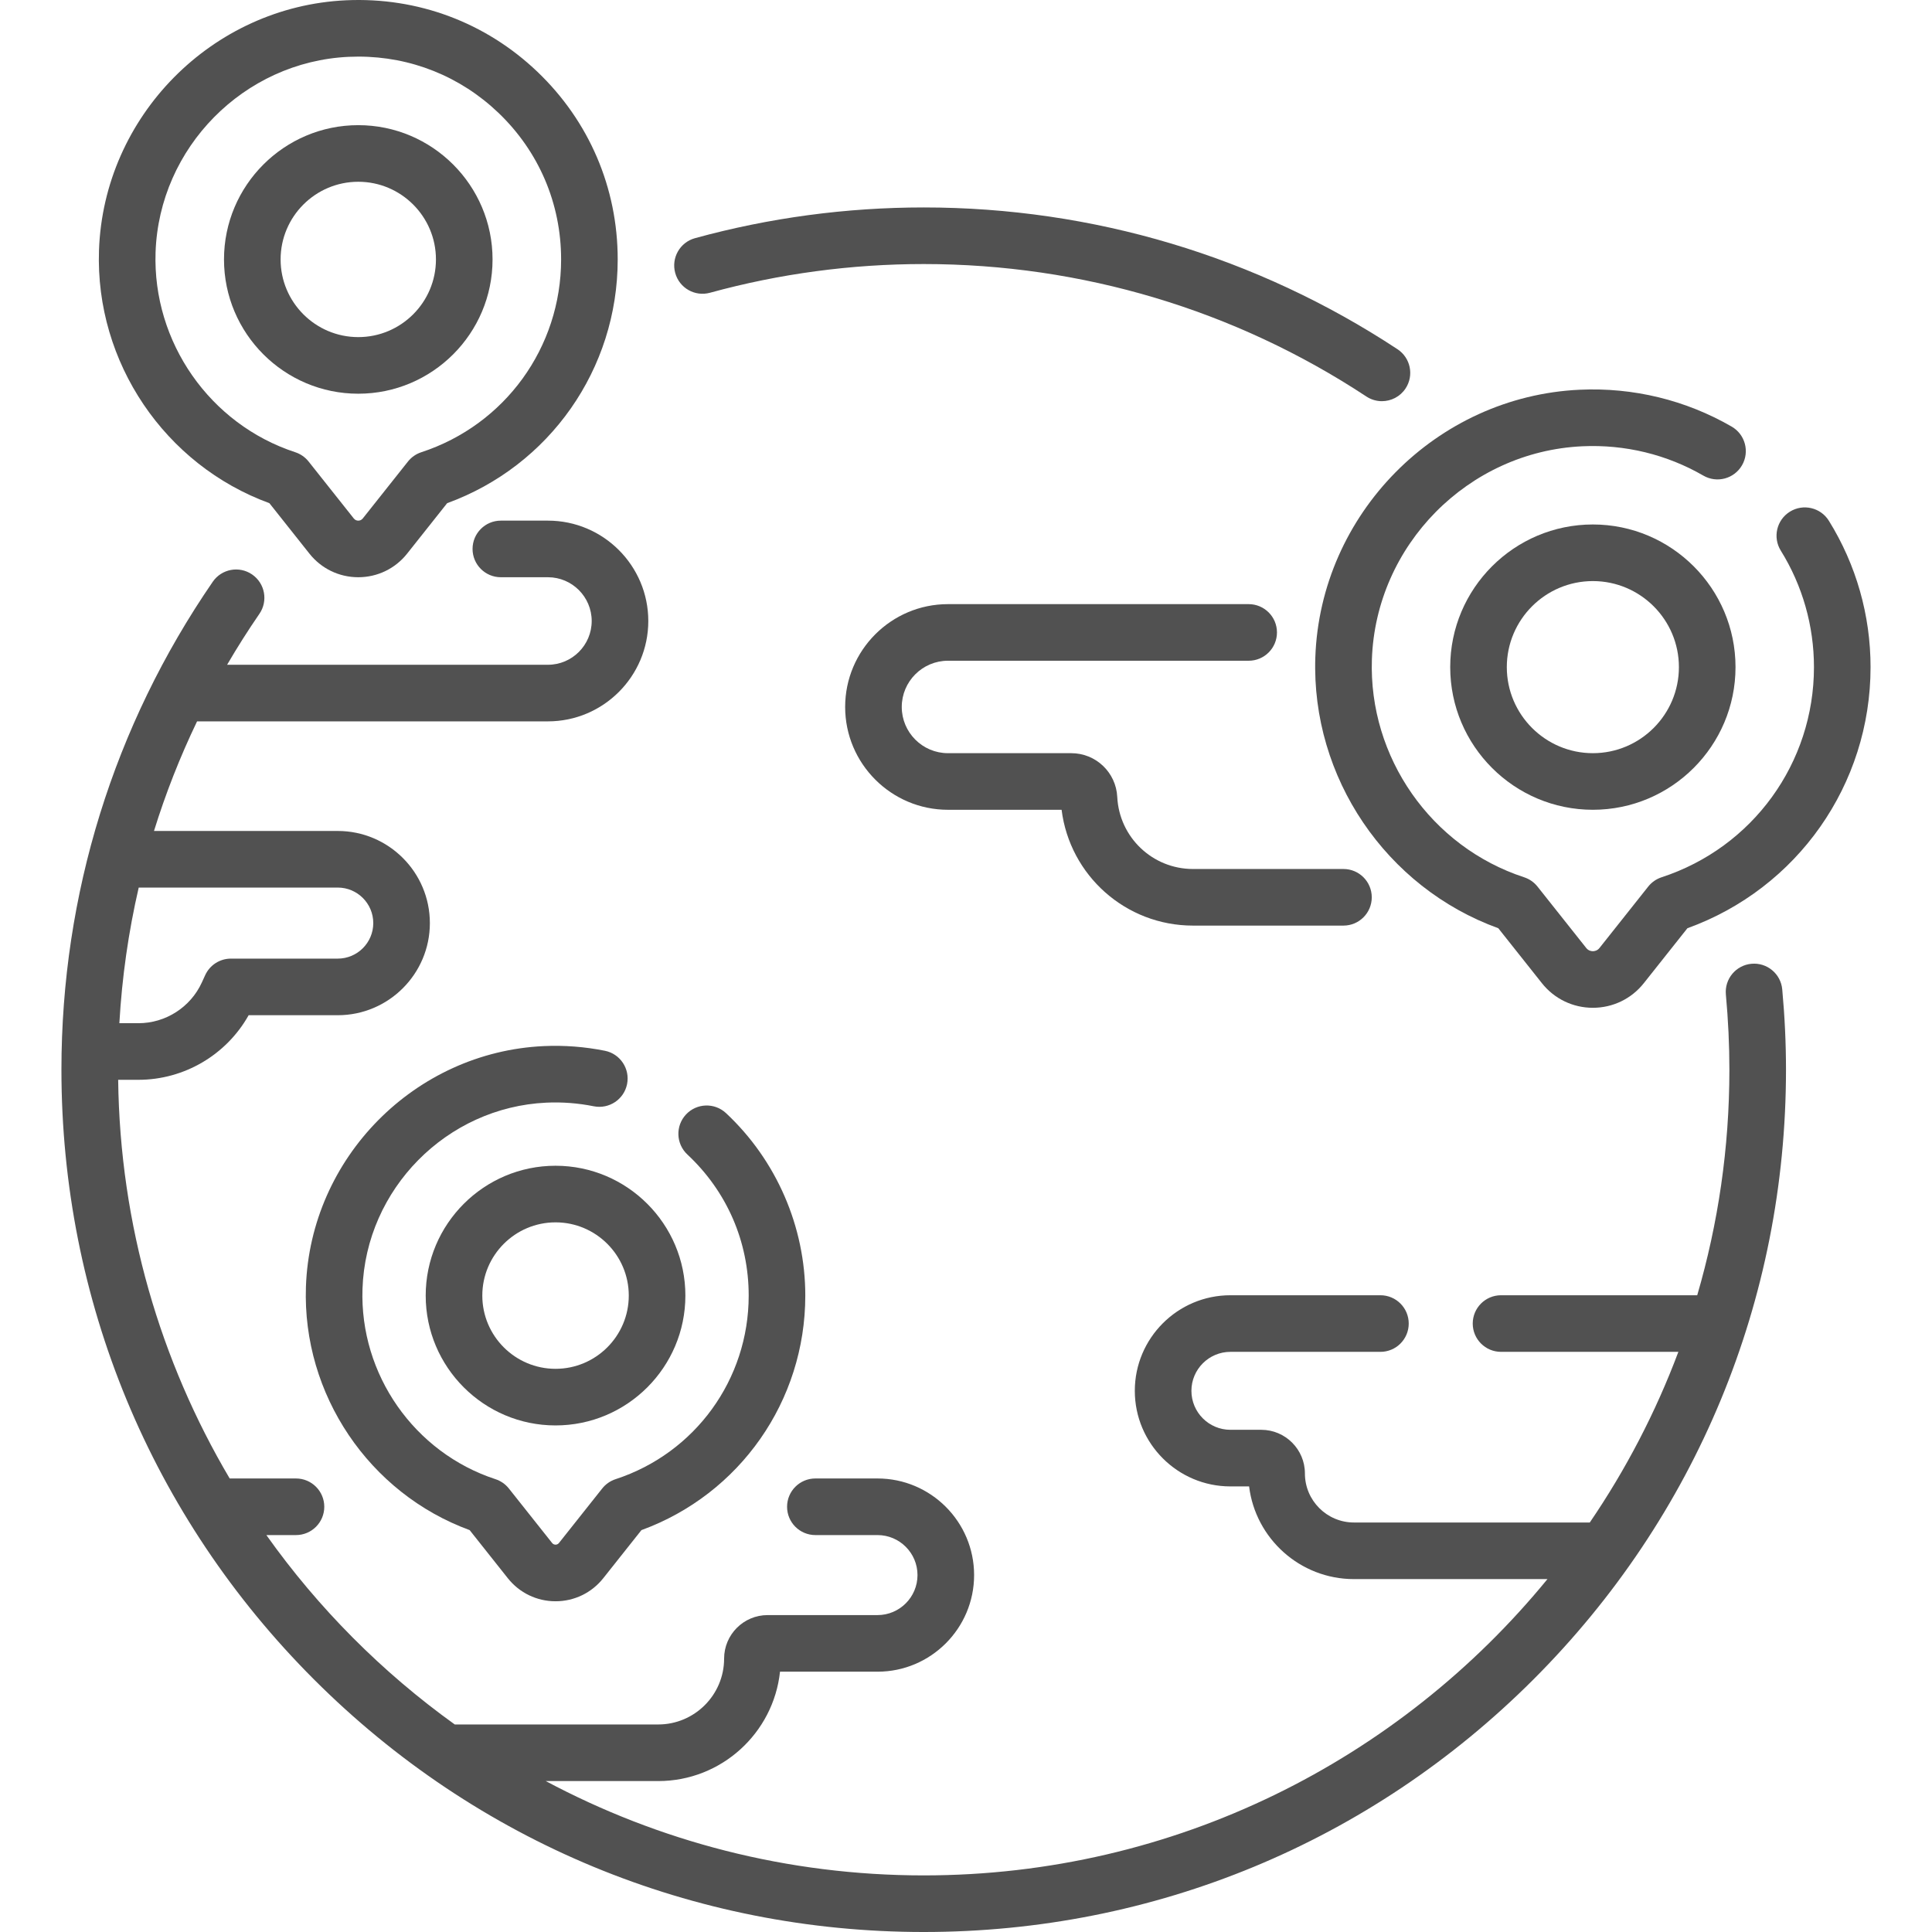 <?xml version="1.0" encoding="UTF-8"?> <svg xmlns="http://www.w3.org/2000/svg" xmlns:xlink="http://www.w3.org/1999/xlink" xmlns:svgjs="http://svgjs.com/svgjs" width="512" height="512" x="0" y="0" viewBox="0 0 511.991 511.991" style="enable-background:new 0 0 512 512" xml:space="preserve" class=""> <g> <g xmlns="http://www.w3.org/2000/svg"> <path d="m188.153 77.581c18.394-5.048 37.449-7.607 56.637-7.607 41.89 0 82.454 12.138 117.306 35.102 1.271.838 2.703 1.238 4.12 1.238 2.438 0 4.828-1.187 6.27-3.375 2.279-3.459 1.322-8.11-2.136-10.389-37.31-24.583-80.728-37.577-125.56-37.577-20.528 0-40.92 2.74-60.607 8.143-3.994 1.096-6.344 5.223-5.247 9.217 1.096 3.994 5.213 6.345 9.217 5.248z" fill="#515151" data-original="#000000" style="" class=""></path> <path d="m464.145 255.406c-4.125.381-7.16 4.034-6.778 8.158.618 6.695.932 13.396.932 19.918 0 20.739-2.984 40.792-8.525 59.766h-51.991c-4.143 0-7.5 3.358-7.5 7.5s3.357 7.5 7.5 7.5h46.995c-6.031 16.079-13.943 31.243-23.475 45.222h-62.501c-7.164 0-12.992-5.829-12.992-12.993 0-6.38-5.19-11.571-11.571-11.571h-8.178c-5.695 0-10.329-4.634-10.329-10.329s4.634-10.329 10.329-10.329h39.76c4.143 0 7.5-3.358 7.5-7.5s-3.357-7.5-7.5-7.5h-39.76c-13.967 0-25.329 11.363-25.329 25.329s11.362 25.329 25.329 25.329h4.958c1.695 13.824 13.509 24.564 27.783 24.564h51.282c-39.186 47.895-98.728 78.521-165.293 78.521-36.175 0-70.27-9.055-100.158-24.999h29.803c16.725 0 30.535-12.715 32.273-28.986h25.834c14.116 0 25.601-11.485 25.601-25.602s-11.484-25.602-25.601-25.602h-16.464c-4.143 0-7.5 3.358-7.5 7.5s3.357 7.5 7.5 7.5h16.464c5.845 0 10.601 4.756 10.601 10.602s-4.756 10.602-10.601 10.602h-29.122c-6.356 0-11.527 5.171-11.527 11.527 0 9.626-7.832 17.458-17.458 17.458h-53.922c-19.283-13.851-36.177-30.827-49.924-50.189h7.847c4.143 0 7.5-3.358 7.5-7.5s-3.357-7.5-7.5-7.5h-17.568c-18.362-31.058-29.079-67.14-29.554-105.649h5.37c12.147 0 23.33-6.635 29.206-17.116h23.613c13.462 0 24.414-10.952 24.414-24.414s-10.952-24.414-24.414-24.414h-48.696c3.079-9.936 6.894-19.638 11.417-29.045h92.98c14.665 0 26.597-11.932 26.597-26.597 0-14.666-11.932-26.598-26.597-26.598h-12.476c-4.143 0-7.5 3.358-7.5 7.5s3.357 7.5 7.5 7.5h12.476c6.395 0 11.597 5.203 11.597 11.598s-5.202 11.597-11.597 11.597h-85.021c2.675-4.587 5.528-9.09 8.559-13.498 2.347-3.413 1.483-8.083-1.93-10.43-3.415-2.347-8.083-1.482-10.43 1.931-26.235 38.153-40.103 82.869-40.103 129.313 0 61.037 23.77 118.42 66.929 161.58 43.16 43.16 100.543 66.929 161.58 66.929s118.42-23.769 161.58-66.929c43.159-43.16 66.929-100.543 66.929-161.58 0-6.98-.335-14.146-.996-21.298-.381-4.122-4.037-7.161-8.157-6.776zm-374.64-20.196c5.191 0 9.414 4.223 9.414 9.414s-4.223 9.414-9.414 9.414h-28.308c-2.937 0-5.603 1.713-6.822 4.384l-.88 1.928c-2.997 6.563-9.595 10.805-16.81 10.805h-5.053c.693-12.179 2.414-24.194 5.128-35.943h52.745z" fill="#515151" data-original="#000000" style="" class=""></path> <path d="m484.661 138.008c-2.186-3.519-6.812-4.597-10.328-2.412-3.519 2.186-4.599 6.81-2.412 10.329 5.75 9.253 8.789 19.927 8.789 30.868 0 25.417-16.227 47.797-40.379 55.69-1.397.457-2.631 1.315-3.545 2.467l-12.917 16.278c-.584.736-1.348.846-1.751.846s-1.168-.11-1.752-.846l-12.917-16.278c-.914-1.152-2.147-2.01-3.545-2.467-24.639-8.053-41.229-31.798-40.343-57.745 1.031-30.27 25.527-55.076 55.768-56.473 11.294-.521 22.372 2.167 32.069 7.775 3.587 2.073 8.174.848 10.247-2.738 2.074-3.585.848-8.173-2.737-10.247-12.189-7.047-26.111-10.426-40.271-9.774-37.994 1.755-68.771 32.918-70.068 70.946-1.084 31.806 18.753 60.982 48.49 71.76l11.557 14.564c3.29 4.145 8.211 6.522 13.503 6.521 5.291 0 10.212-2.377 13.5-6.522l11.556-14.562c29.128-10.525 48.535-38.045 48.535-69.197 0-13.739-3.821-27.151-11.049-38.783z" fill="#515151" data-original="#000000" style="" class=""></path> <path d="m422.118 138.989c-20.845 0-37.804 16.958-37.804 37.803s16.959 37.803 37.804 37.803 37.803-16.958 37.803-37.803-16.958-37.803-37.803-37.803zm0 60.607c-12.574 0-22.804-10.229-22.804-22.803s10.229-22.803 22.804-22.803c12.573 0 22.803 10.229 22.803 22.803s-10.23 22.803-22.803 22.803z" fill="#515151" data-original="#000000" style="" class=""></path> <path d="m160.302 278.46c-5.34-1.072-10.794-1.488-16.21-1.238-34.173 1.579-61.854 29.607-63.02 63.81-.972 28.527 16.765 54.699 43.387 64.458l10.115 12.746c3.081 3.883 7.69 6.11 12.646 6.11 4.957 0 9.566-2.227 12.647-6.109l10.113-12.745c26.071-9.527 43.427-34.217 43.427-62.153 0-18.251-7.658-35.876-21.012-48.355-3.028-2.829-7.773-2.667-10.601.358-2.828 3.026-2.668 7.772.358 10.601 10.481 9.795 16.254 23.077 16.254 37.396 0 22.205-14.176 41.757-35.275 48.653-1.397.457-2.631 1.315-3.545 2.467l-11.47 14.455c-.457.573-1.337.576-1.794 0l-11.471-14.454c-.914-1.152-2.147-2.01-3.545-2.467-21.524-7.035-36.018-27.78-35.244-50.448.9-26.445 22.301-48.116 48.719-49.336 4.198-.194 8.425.13 12.567.961 4.062.811 8.015-1.817 8.829-5.878s-1.813-8.016-5.875-8.832z" fill="#515151" data-original="#000000" style="" class=""></path> <path d="m112.813 343.338c0 18.973 15.436 34.408 34.408 34.408s34.408-15.436 34.408-34.408-15.436-34.408-34.408-34.408-34.408 15.435-34.408 34.408zm53.817 0c0 10.702-8.706 19.408-19.408 19.408s-19.408-8.707-19.408-19.408 8.706-19.408 19.408-19.408 19.408 8.706 19.408 19.408z" fill="#515151" data-original="#000000" style="" class=""></path> <path d="m71.389 133.343 10.613 13.375c3.153 3.973 7.87 6.252 12.943 6.252 5.072 0 9.789-2.279 12.942-6.252l10.612-13.374c27.13-9.873 45.196-35.542 45.196-64.592 0-18.967-7.557-36.627-21.278-49.73-13.712-13.095-31.75-19.823-50.722-18.946-35.496 1.64-64.249 30.754-65.461 66.281-1.011 29.662 17.454 56.874 45.155 66.986zm-30.163-66.475c.946-27.769 23.419-50.525 51.16-51.807.863-.04 1.721-.06 2.578-.06 13.906 0 26.996 5.227 37.096 14.871 10.729 10.245 16.637 24.053 16.637 38.881 0 23.316-14.887 43.848-37.043 51.089-1.397.457-2.631 1.315-3.545 2.467l-11.971 15.085c-.378.477-.857.576-1.192.576-.336 0-.815-.1-1.193-.576l-11.971-15.085c-.914-1.152-2.147-2.01-3.545-2.467-22.603-7.387-37.822-29.171-37.011-52.974z" fill="#515151" data-original="#000000" style="" class=""></path> <path d="m94.945 104.336c19.621 0 35.584-15.963 35.584-35.584s-15.963-35.583-35.584-35.583c-19.62 0-35.583 15.963-35.583 35.583 0 19.622 15.963 35.584 35.583 35.584zm0-56.167c11.35 0 20.584 9.234 20.584 20.583 0 11.35-9.234 20.584-20.584 20.584s-20.583-9.234-20.583-20.584c0-11.349 9.233-20.583 20.583-20.583z" fill="#515151" data-original="#000000" style="" class=""></path> <path d="m251.219 175.099h79.685c4.143 0 7.5-3.358 7.5-7.5s-3.357-7.5-7.5-7.5h-79.685c-15.024 0-27.248 12.224-27.248 27.249s12.224 27.249 27.248 27.249h30.11c2.184 17.412 16.994 30.691 34.82 30.691h39.876c4.143 0 7.5-3.358 7.5-7.5s-3.357-7.5-7.5-7.5h-39.875c-10.722 0-19.538-8.389-20.071-19.097-.322-6.501-5.674-11.594-12.184-11.594h-32.676c-6.754 0-12.248-5.495-12.248-12.249s5.495-12.249 12.248-12.249z" fill="#515151" data-original="#000000" style="" class=""></path> </g> </g> </svg> 